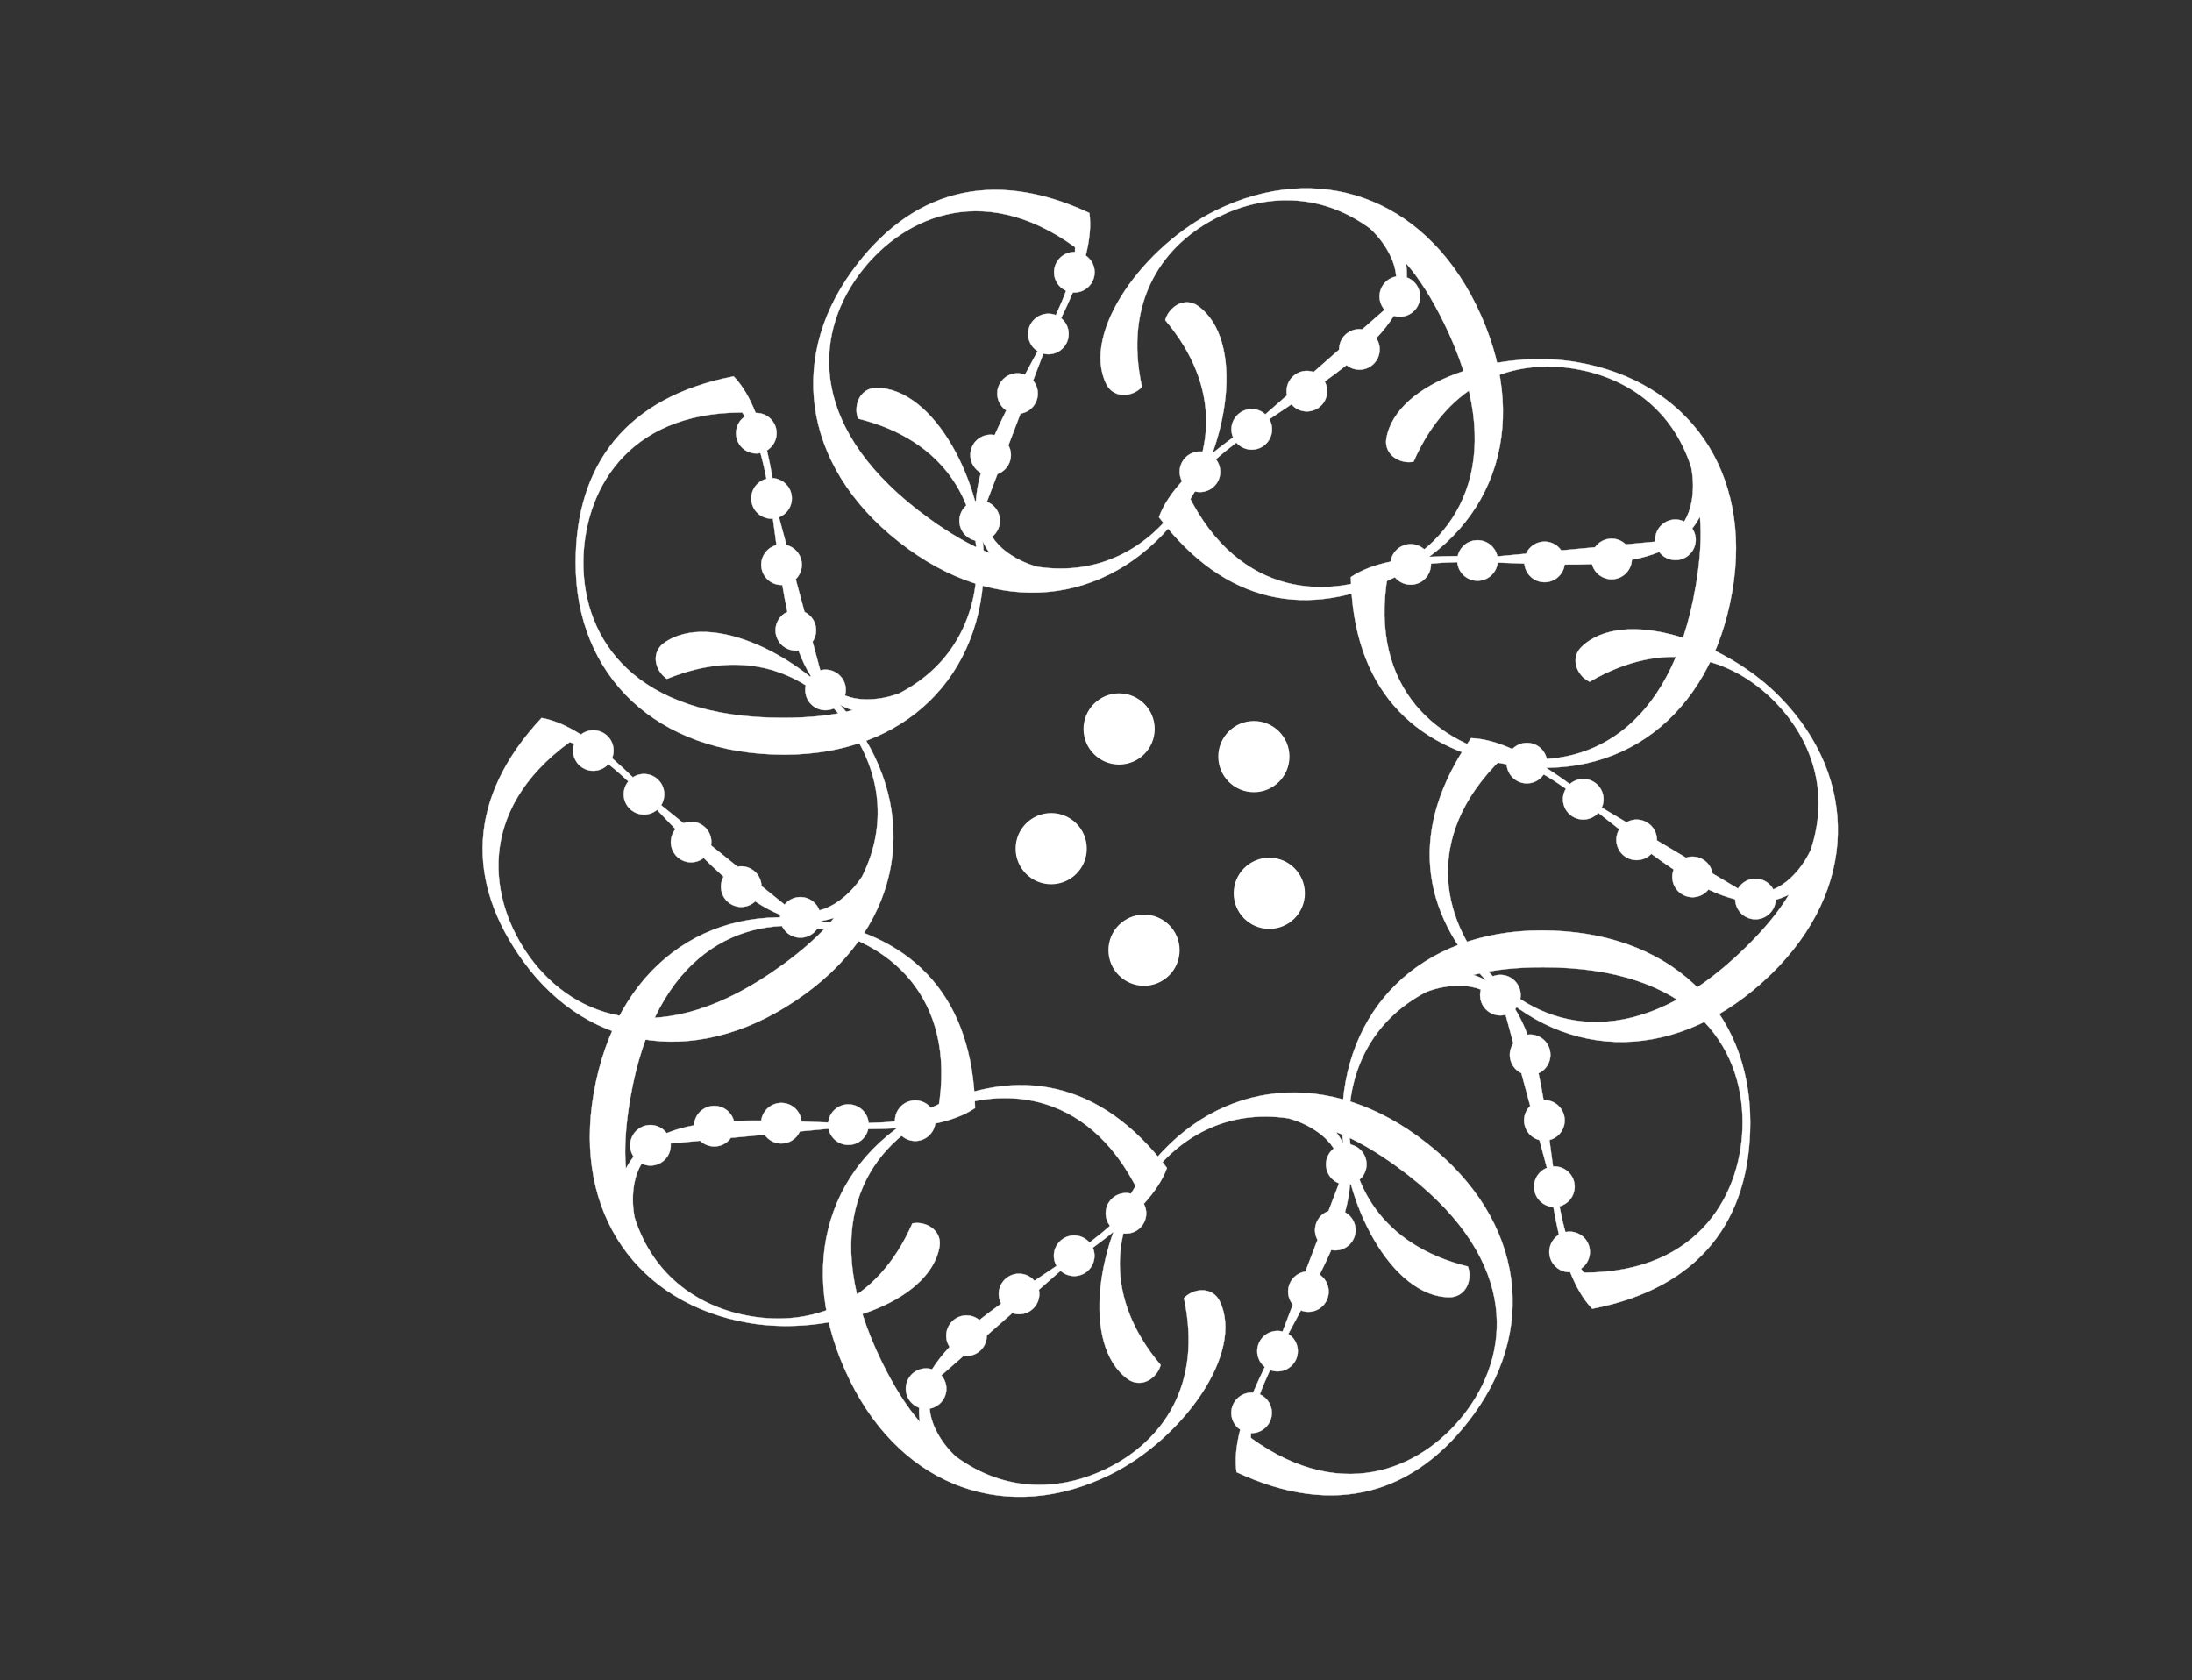 <svg xmlns="http://www.w3.org/2000/svg" id="Calque_1" data-name="Calque 1" viewBox="0 0 1336.1 1024"><rect x="0" y="0" width="1336.1" height="1024" fill="#333333" stroke="none"/><defs><style>      .cls-1 {        fill: none;      }      .cls-2 {        stroke-width: .2px;      }      .cls-2, .cls-3 {        fill: #fff;        stroke: #fff;        stroke-miterlimit: 10;      }    </style></defs><g><circle class="cls-1" cx="708.86" cy="513.55" r="288.65"></circle><path class="cls-2" d="M856.36,281.48c1.84.32,3.77.17,5.23-.05,21.87-49.86,62.08-62.88,98.95-56.53,29.96,5.16,58.62,23.38,70.34,60.04,1.5,7.85,1.31,14.46.28,20.45-.82,4.78-2.38,8.91-4.55,12.5-3.8-1.83-8.44-1.69-12.21.82-3.92,2.6-5.87,7.06-5.47,11.44l-18,1.67c-2.64-2.56-6.39-3.93-10.32-3.38-3.52.49-6.47,2.43-8.37,5.12l-20.6,1.92c-2.14-3.1-5.65-5.2-9.7-5.35-5.2-.2-9.77,2.86-11.76,7.35l-17.48,1.63c-1.16-5.62-6.14-9.85-12.11-9.85-5.9,0-10.82,4.14-12.05,9.66-5.89.02-11.65.16-17.23.48-2.44-6.06-9.21-9.22-15.46-7.07-4.56,1.56-7.6,5.52-8.22,9.99-9.34,1.96-17.6,4.94-24.24,9.42,1.34,66.67,36.66,104.07,95.66,114.23,67.75,11.66,123.56-28.56,136.81-105.54,12.53-72.83-26.85-128.01-94.6-139.67-48.4-8.33-110.25,11.87-116.2,46.44-1.19,6.91,3.47,12.94,11.3,14.28ZM1033.57,357.54c-15.39,89.42-68.1,111.67-113.73,103.81-41.48-7.14-86.06-40.44-73.92-110.96.86-.45,1.76-.87,2.68-1.27,2.59,5.75,9.18,8.68,15.26,6.59,5.28-1.81,8.54-6.85,8.34-12.15,5.08-.53,10.47-.81,16.08-.93.51,6.35,5.82,11.35,12.31,11.35,6.39,0,11.65-4.86,12.29-11.08,5.36.17,10.8.38,16.27.58.49,6.16,5.52,11.12,11.85,11.36,6.43.24,11.9-4.48,12.71-10.74,5.65.04,11.22-.04,16.66-.28,1.56,5.99,7.39,9.99,13.67,9.11,6.01-.84,10.39-5.88,10.62-11.73,5.97-1.14,11.57-2.7,16.69-4.79,3.9,5.21,11.23,6.54,16.72,2.9,5.69-3.78,7.24-11.45,3.46-17.13-.02-.03-.04-.05-.06-.08,1.78-2.21,3.36-4.63,4.71-7.29,1.16,12.54.09,27.07-2.61,42.74Z"></path><path class="cls-2" d="M599.7,343.04c0-49.11-30.42-106.63-65.5-106.62-7.01,0-12.16,5.61-12.16,13.57,0,1.87.47,3.74.94,5.14,52.85,13.09,72.5,50.5,72.51,87.91,0,30.4-13.08,61.74-47.22,79.52-7.48,2.81-14.03,3.74-20.11,3.74-4.85,0-9.18-.83-13.09-2.36,1.16-4.06.23-8.6-2.88-11.9-3.23-3.42-7.96-4.59-12.2-3.45l-4.71-17.46c2.08-3.04,2.79-6.97,1.58-10.74-1.08-3.38-3.49-5.96-6.46-7.38l-5.39-19.98c2.69-2.63,4.16-6.45,3.62-10.47-.69-5.16-4.48-9.14-9.24-10.34l-4.57-16.95c5.34-2.1,8.66-7.72,7.65-13.6-1-5.81-5.91-9.96-11.57-10.24-1.02-5.8-2.14-11.46-3.4-16.9,5.55-3.43,7.52-10.64,4.35-16.43-2.31-4.22-6.73-6.55-11.24-6.41-3.51-8.87-7.85-16.5-13.4-22.29-65.47,12.64-96.33,53.8-96.32,113.67.01,68.75,49.13,116.91,127.23,116.9,73.9-.01,121.59-48.2,121.58-116.95ZM477.18,437.54c-90.73.02-121.61-48.15-121.62-94.45,0-42.09,25.24-91.67,96.79-91.69.59.77,1.16,1.59,1.71,2.43-5.22,3.53-6.99,10.52-3.91,16.16,2.68,4.9,8.2,7.25,13.39,6.15,1.39,4.92,2.58,10.18,3.65,15.69-6.17,1.59-10.2,7.67-9.09,14.06,1.09,6.3,6.77,10.66,13.01,10.23.74,5.31,1.46,10.71,2.19,16.13-5.99,1.53-10.02,7.33-9.18,13.6.85,6.38,6.43,10.96,12.74,10.71.92,5.57,1.94,11.05,3.1,16.37-5.64,2.56-8.59,8.98-6.66,15.02,1.85,5.78,7.56,9.24,13.37,8.47,2.14,5.69,4.63,10.94,7.55,15.63-4.48,4.73-4.54,12.17-.02,16.97,4.69,4.96,12.51,5.19,17.47.5.03-.02.05-.05.07-.07,2.48,1.38,5.13,2.53,7.98,3.41-12.16,3.28-26.66,4.68-42.56,4.68Z"></path><path class="cls-2" d="M725.85,788.12c-1.68.83-3.15,2.07-4.2,3.11,11.57,53.2-13.34,87.34-46.91,103.85-27.28,13.42-61.18,15.49-92.19-7.3-5.82-5.48-9.55-10.94-12.23-16.4-2.14-4.35-3.3-8.61-3.66-12.79,4.15-.75,7.82-3.59,9.41-7.83,1.65-4.41.61-9.16-2.29-12.47l13.59-11.93c3.64.52,7.48-.57,10.34-3.32,2.56-2.46,3.81-5.76,3.77-9.05l15.55-13.65c3.55,1.25,7.62.89,11-1.37,4.33-2.9,6.23-8.05,5.21-12.85l13.2-11.58c4.24,3.87,10.75,4.37,15.58.86,4.77-3.46,6.33-9.7,4.08-14.9,4.75-3.47,9.34-6.97,13.67-10.51,5.53,3.47,12.87,2.05,16.66-3.35,2.77-3.94,2.91-8.93.79-12.91,6.41-7.07,11.35-14.33,14.09-21.85-40.23-53.18-90.78-62.72-144.5-36.3-61.69,30.34-83.25,95.66-48.79,165.75,32.61,66.31,96.89,87.86,158.58,57.52,44.07-21.67,82.27-74.34,66.8-105.81-3.1-6.29-10.4-8.44-17.54-4.93ZM537.74,830.6c-40.04-81.42-10.43-130.38,31.12-150.81,37.77-18.58,93.4-17.79,124.98,46.42-.43.87-.92,1.74-1.42,2.61-5.47-3.13-12.53-1.64-16.23,3.62-3.21,4.57-2.89,10.56.38,14.73-3.8,3.41-8,6.81-12.47,10.19-4.15-4.84-11.38-5.77-16.63-1.96-5.17,3.75-6.58,10.77-3.44,16.19-4.44,3.01-8.97,6.03-13.51,9.08-4.01-4.7-11-5.76-16.26-2.24-5.35,3.58-7,10.61-3.99,16.16-4.59,3.29-9.06,6.62-13.32,10-4.78-3.93-11.85-3.75-16.41.65-4.37,4.21-4.96,10.86-1.71,15.73-4.16,4.43-7.78,8.98-10.7,13.67-6.22-1.93-12.93,1.29-15.23,7.47-2.39,6.39.86,13.51,7.26,15.9.03.01.07.02.1.03-.14,2.84,0,5.72.46,8.67-8.3-9.47-15.96-21.86-22.98-36.13Z"></path><path class="cls-2" d="M818.02,684.06c0,49.11,30.42,106.63,65.5,106.62,7.01,0,12.16-5.61,12.16-13.57,0-1.87-.47-3.74-.94-5.14-52.85-13.09-72.5-50.5-72.51-87.91,0-30.4,13.09-61.74,47.22-79.52,7.48-2.81,14.03-3.74,20.11-3.74,4.85,0,9.18.83,13.09,2.36-1.16,4.06-.23,8.6,2.88,11.9,3.23,3.42,7.96,4.59,12.2,3.45l4.71,17.46c-2.08,3.04-2.79,6.97-1.58,10.74,1.08,3.38,3.49,5.96,6.46,7.38l5.39,19.98c-2.69,2.63-4.16,6.45-3.62,10.47.69,5.16,4.48,9.14,9.24,10.34l4.57,16.95c-5.34,2.1-8.66,7.72-7.65,13.6,1,5.81,5.91,9.96,11.57,10.24,1.02,5.8,2.14,11.46,3.4,16.9-5.55,3.43-7.52,10.64-4.35,16.43,2.31,4.22,6.73,6.55,11.24,6.41,3.51,8.87,7.85,16.5,13.39,22.29,65.47-12.64,96.33-53.8,96.32-113.67-.01-68.75-49.13-116.91-127.23-116.9-73.9.01-121.59,48.19-121.58,116.95ZM940.54,589.56c90.73-.02,121.61,48.15,121.62,94.45,0,42.09-25.24,91.67-96.79,91.69-.59-.77-1.16-1.59-1.71-2.43,5.22-3.53,6.99-10.52,3.91-16.16-2.68-4.9-8.2-7.25-13.39-6.15-1.39-4.92-2.58-10.18-3.65-15.69,6.17-1.59,10.2-7.67,9.1-14.06-1.09-6.3-6.77-10.66-13.01-10.23-.74-5.31-1.46-10.71-2.19-16.13,5.99-1.53,10.02-7.33,9.18-13.6-.85-6.38-6.43-10.96-12.74-10.71-.92-5.57-1.94-11.05-3.1-16.37,5.64-2.56,8.59-8.98,6.66-15.02-1.85-5.78-7.56-9.24-13.37-8.47-2.14-5.69-4.63-10.94-7.55-15.63,4.48-4.73,4.54-12.17.02-16.97-4.69-4.96-12.51-5.19-17.47-.5-.03.02-.05.05-.07.07-2.48-1.38-5.13-2.53-7.98-3.41,12.16-3.28,26.66-4.68,42.56-4.68Z"></path><path class="cls-2" d="M691.87,238.98c1.68-.83,3.15-2.07,4.2-3.11-11.57-53.21,13.34-87.34,46.91-103.85,27.28-13.41,61.18-15.49,92.19,7.3,5.82,5.48,9.55,10.94,12.23,16.4,2.14,4.35,3.3,8.61,3.66,12.79-4.15.75-7.82,3.59-9.41,7.83-1.65,4.41-.61,9.16,2.29,12.47l-13.59,11.93c-3.64-.52-7.48.57-10.34,3.32-2.56,2.46-3.81,5.76-3.77,9.05l-15.55,13.65c-3.55-1.25-7.62-.89-11,1.37-4.33,2.9-6.23,8.05-5.21,12.85l-13.2,11.58c-4.24-3.87-10.75-4.37-15.58-.86-4.77,3.46-6.33,9.7-4.08,14.9-4.75,3.47-9.34,6.97-13.67,10.51-5.53-3.47-12.87-2.05-16.66,3.35-2.77,3.94-2.91,8.93-.79,12.91-6.41,7.07-11.35,14.33-14.09,21.85,40.23,53.18,90.78,62.72,144.5,36.31,61.69-30.34,83.25-95.66,48.79-165.75-32.61-66.31-96.89-87.86-158.58-57.52-44.07,21.67-82.28,74.34-66.8,105.81,3.1,6.29,10.4,8.44,17.54,4.93ZM879.98,196.51c40.04,81.42,10.43,130.38-31.12,150.81-37.77,18.57-93.4,17.79-124.98-46.42.43-.87.92-1.74,1.42-2.61,5.47,3.13,12.53,1.64,16.23-3.62,3.21-4.57,2.89-10.56-.38-14.73,3.8-3.41,8-6.81,12.47-10.19,4.15,4.84,11.38,5.77,16.63,1.96,5.17-3.75,6.58-10.77,3.44-16.19,4.44-3.01,8.97-6.03,13.51-9.08,4.01,4.7,11,5.76,16.26,2.24,5.35-3.58,7-10.61,3.99-16.16,4.59-3.29,9.06-6.62,13.32-10,4.78,3.93,11.85,3.75,16.41-.65,4.37-4.21,4.96-10.86,1.71-15.73,4.16-4.43,7.78-8.98,10.7-13.67,6.22,1.93,12.93-1.29,15.23-7.47,2.39-6.39-.86-13.51-7.26-15.9-.03-.01-.07-.02-.1-.03.14-2.84,0-5.72-.46-8.67,8.3,9.47,15.96,21.86,22.98,36.13Z"></path><path class="cls-2" d="M520.28,439.7c-28.91-39.7-87.35-68.31-115.7-47.66-5.67,4.13-6.53,11.7-1.85,18.12,1.1,1.51,2.58,2.75,3.78,3.61,50.43-20.52,88.34-1.84,110.36,28.4,17.9,24.57,25.75,57.61,8.62,92.08-4.4,6.67-9.14,11.28-14.06,14.86-3.92,2.86-7.92,4.73-11.97,5.8-1.45-3.96-4.88-7.09-9.33-7.92-4.63-.87-9.13.97-11.9,4.39l-14.08-11.34c-.11-3.68-1.85-7.27-5.05-9.61-2.87-2.1-6.33-2.76-9.57-2.16l-16.11-12.98c.63-3.71-.43-7.66-3.23-10.6-3.6-3.77-9-4.76-13.55-2.92l-13.67-11.01c3.08-4.84,2.46-11.34-1.82-15.5-4.23-4.11-10.64-4.57-15.38-1.47-4.24-4.09-8.47-8.01-12.69-11.66,2.47-6.04-.18-13.03-6.16-15.84-4.36-2.05-9.3-1.33-12.86,1.43-8.06-5.11-16.06-8.72-23.95-10.14-45.5,48.75-46.22,100.19-10.98,148.59,40.47,55.58,108.53,65.61,171.66,19.63,59.74-43.5,69.94-110.52,29.47-166.1ZM476.83,588.2c-73.35,53.41-126.65,32.64-153.91-4.79-24.78-34.03-33.55-88.97,24.3-131.09.93.28,1.87.6,2.81.95-2.14,5.93.54,12.62,6.35,15.37,5.05,2.38,10.9,1.04,14.45-2.91,4.02,3.16,8.08,6.71,12.18,10.54-4.06,4.92-3.73,12.2.92,16.72,4.59,4.45,11.74,4.63,16.54.62,3.73,3.86,7.48,7.8,11.26,11.76-3.94,4.76-3.79,11.82.58,16.4,4.45,4.66,11.65,5.08,16.6,1.16,4.02,3.96,8.07,7.79,12.14,11.41-3.05,5.38-1.66,12.32,3.46,16.06,4.9,3.58,11.55,3.02,15.79-1.01,5.08,3.34,10.18,6.12,15.31,8.2-.84,6.45,3.49,12.52,9.97,13.73,6.71,1.25,13.17-3.17,14.42-9.88,0-.03,0-.07.01-.1,2.82-.35,5.64-.98,8.46-1.94-7.9,9.8-18.8,19.47-31.65,28.83Z"></path><path class="cls-2" d="M561.36,745.62c-1.84-.32-3.77-.17-5.23.05-21.87,49.86-62.08,62.88-98.95,56.53-29.96-5.16-58.62-23.38-70.34-60.04-1.5-7.85-1.31-14.46-.28-20.45.82-4.78,2.38-8.91,4.55-12.5,3.8,1.83,8.44,1.69,12.21-.82,3.92-2.6,5.87-7.06,5.47-11.44l18-1.67c2.64,2.56,6.39,3.93,10.32,3.38,3.52-.49,6.47-2.43,8.37-5.12l20.6-1.92c2.14,3.1,5.65,5.2,9.7,5.35,5.2.2,9.77-2.86,11.76-7.35l17.48-1.63c1.16,5.62,6.14,9.85,12.11,9.85,5.9,0,10.82-4.14,12.05-9.66,5.89-.02,11.65-.16,17.23-.48,2.44,6.06,9.21,9.22,15.46,7.07,4.56-1.56,7.6-5.52,8.22-9.99,9.34-1.96,17.6-4.94,24.24-9.42-1.34-66.67-36.66-104.07-95.66-114.23-67.75-11.66-123.56,28.56-136.81,105.54-12.53,72.83,26.85,128.01,94.6,139.67,48.4,8.33,110.25-11.87,116.2-46.44,1.19-6.91-3.47-12.94-11.3-14.28ZM384.15,669.56c15.39-89.42,68.1-111.67,113.73-103.81,41.48,7.14,86.06,40.44,73.92,110.96-.86.45-1.76.87-2.68,1.27-2.59-5.75-9.18-8.68-15.26-6.59-5.28,1.81-8.54,6.85-8.34,12.15-5.08.53-10.47.81-16.08.93-.51-6.35-5.82-11.35-12.31-11.35-6.39,0-11.65,4.86-12.29,11.08-5.36-.17-10.8-.38-16.27-.58-.49-6.16-5.52-11.12-11.85-11.36-6.43-.24-11.9,4.48-12.71,10.74-5.65-.04-11.22.04-16.66.28-1.56-5.99-7.39-9.99-13.67-9.11-6.01.84-10.39,5.88-10.62,11.73-5.97,1.14-11.57,2.7-16.69,4.79-3.9-5.21-11.23-6.54-16.72-2.9-5.69,3.78-7.24,11.45-3.46,17.13.02.03.04.05.06.08-1.78,2.21-3.36,4.63-4.71,7.29-1.16-12.54-.09-27.07,2.61-42.74Z"></path><path class="cls-2" d="M696.98,715.78c-28.82,39.76-37.98,104.18-9.58,124.77,5.68,4.12,13.14,2.59,17.81-3.84,1.1-1.51,1.82-3.3,2.26-4.71-35.1-41.62-29.04-83.45-7.08-113.74,17.84-24.61,46.84-42.29,84.91-36.64,7.71,2.12,13.56,5.21,18.48,8.78,3.93,2.85,6.95,6.07,9.21,9.59-3.32,2.6-5.24,6.83-4.65,11.32.61,4.67,3.74,8.39,7.85,9.96l-6.44,16.9c-3.47,1.24-6.35,4-7.58,7.77-1.11,3.37-.67,6.88.9,9.77l-7.37,19.33c-3.73.55-7.16,2.78-9.08,6.35-2.47,4.58-1.74,10.03,1.41,13.79l-6.25,16.41c-5.56-1.44-11.55,1.17-14.18,6.52-2.6,5.29-1.06,11.54,3.36,15.08-2.58,5.29-5,10.53-7.17,15.68-6.51-.48-12.33,4.2-13.17,10.75-.61,4.78,1.61,9.25,5.34,11.78-2.37,9.25-3.33,17.97-2.24,25.91,60.42,28.21,109.57,13,144.71-35.46,40.35-55.66,28.87-123.49-34.36-169.33-59.83-43.37-126.73-32.37-167.08,23.29ZM851.63,711.21c73.46,53.26,70.17,110.37,43,147.86-24.71,34.08-74.25,59.39-132.19,17.39-.03-.97,0-1.97.04-2.97,6.3.21,11.84-4.41,12.65-10.79.7-5.54-2.38-10.68-7.23-12.84,1.77-4.8,3.89-9.76,6.26-14.84,5.93,2.34,12.76-.22,15.62-6.04,2.82-5.74.78-12.6-4.52-15.92,2.52-4.74,5.11-9.53,7.7-14.35,5.75,2.28,12.41-.05,15.42-5.62,3.06-5.67,1.23-12.65-4.03-16.15,2.52-5.05,4.91-10.08,7.1-15.07,6.06,1.24,12.23-2.23,14.2-8.25,1.89-5.76-.69-11.91-5.84-14.71,1.61-5.86,2.68-11.58,3.07-17.09,6.4-1.2,10.82-7.19,9.98-13.72-.88-6.77-7.08-11.54-13.85-10.66-.03,0-.07.01-.1.02-1.2-2.57-2.67-5.06-4.46-7.45,11.77,4.49,24.33,11.86,37.2,21.19Z"></path><path class="cls-2" d="M964.67,412.49c1.3,1.34,2.94,2.36,4.26,3.04,47.03-27.44,87.19-14.3,113.27,12.53,21.19,21.8,33.63,53.4,21.54,89.94-3.41,7.23-7.45,12.46-11.81,16.7-3.48,3.38-7.17,5.8-11.03,7.43-1.99-3.72-5.83-6.33-10.36-6.53-4.7-.2-8.9,2.25-11.16,6.03l-15.54-9.24c-.63-3.63-2.85-6.94-6.35-8.8-3.13-1.67-6.66-1.84-9.78-.79l-17.78-10.57c.1-3.76-1.51-7.53-4.7-10.03-4.09-3.22-9.58-3.44-13.83-.98l-15.09-8.97c2.37-5.23.83-11.57-3.99-15.08-4.77-3.47-11.18-3.02-15.43.72-4.77-3.45-9.52-6.73-14.21-9.75,1.59-6.33-2.02-12.87-8.33-14.81-4.6-1.42-9.39,0-12.53,3.24-8.7-3.92-17.13-6.37-25.14-6.65-38.15,54.69-31.6,105.72,10.12,148.65,47.92,49.3,116.71,49.62,172.72-4.81,52.99-51.5,53.63-119.3,5.71-168.6-34.23-35.22-96.12-55.28-121.27-30.83-5.03,4.89-4.81,12.5.73,18.2ZM1063.18,578.28c-65.07,63.24-120.77,50.2-153.04,17-29.34-30.18-45.78-83.34,5.54-133.21.96.14,1.94.33,2.92.55-1.28,6.17,2.32,12.42,8.46,14.31,5.34,1.64,10.93-.51,13.89-4.92,4.42,2.56,8.95,5.5,13.55,8.71-3.32,5.44-1.97,12.61,3.27,16.42,5.17,3.76,12.28,2.93,16.46-1.73,4.24,3.29,8.51,6.67,12.81,10.05-3.23,5.27-2.08,12.24,2.9,16.15,5.06,3.98,12.25,3.38,16.6-1.2,4.54,3.35,9.09,6.57,13.63,9.58-2.26,5.76.1,12.43,5.69,15.41,5.35,2.85,11.86,1.36,15.49-3.23,5.5,2.59,10.95,4.62,16.31,5.95.08,6.51,5.23,11.9,11.81,12.18,6.82.29,12.59-4.99,12.88-11.81,0-.04,0-.07,0-.1,2.74-.74,5.44-1.76,8.1-3.12-6.44,10.82-15.86,21.93-27.26,33.02Z"></path><path class="cls-2" d="M720.75,311.32c28.82-39.76,37.97-104.18,9.57-124.77-5.68-4.12-13.14-2.59-17.81,3.84-1.1,1.51-1.82,3.3-2.26,4.71,35.1,41.62,29.05,83.44,7.09,113.74-17.84,24.61-46.84,42.3-84.91,36.65-7.71-2.12-13.56-5.21-18.48-8.77-3.93-2.85-6.95-6.07-9.21-9.59,3.32-2.6,5.24-6.83,4.65-11.32-.61-4.67-3.75-8.39-7.85-9.96l6.44-16.9c3.47-1.24,6.35-4,7.58-7.77,1.11-3.37.67-6.88-.9-9.77l7.37-19.33c3.73-.55,7.16-2.78,9.08-6.35,2.47-4.58,1.74-10.03-1.41-13.79l6.25-16.41c5.56,1.44,11.55-1.17,14.18-6.52,2.6-5.29,1.06-11.54-3.36-15.08,2.58-5.29,5-10.53,7.17-15.68,6.51.48,12.33-4.2,13.17-10.75.61-4.78-1.61-9.25-5.34-11.78,2.37-9.25,3.33-17.97,2.24-25.91-60.42-28.21-109.57-13-144.71,35.47-40.35,55.66-28.87,123.49,34.37,169.33,59.83,43.37,126.73,32.37,167.08-23.29ZM566.09,315.89c-73.46-53.25-70.18-110.37-43-147.86,24.71-34.08,74.25-59.4,132.19-17.4.03.97,0,1.97-.04,2.97-6.3-.21-11.84,4.41-12.65,10.79-.7,5.54,2.38,10.68,7.23,12.84-1.77,4.8-3.89,9.76-6.26,14.84-5.93-2.34-12.76.22-15.62,6.04-2.82,5.74-.78,12.6,4.52,15.92-2.52,4.74-5.11,9.53-7.7,14.35-5.75-2.28-12.41.05-15.42,5.62-3.06,5.67-1.23,12.65,4.03,16.15-2.52,5.05-4.91,10.08-7.1,15.07-6.06-1.24-12.23,2.23-14.2,8.25-1.89,5.76.69,11.91,5.84,14.71-1.61,5.86-2.68,11.58-3.06,17.09-6.4,1.2-10.82,7.19-9.97,13.72.88,6.77,7.08,11.54,13.85,10.66.03,0,.07-.01.1-.02,1.2,2.57,2.67,5.06,4.46,7.45-11.77-4.49-24.33-11.86-37.2-21.19Z"></path></g><g><circle class="cls-1" cx="711.63" cy="509.28" r="71.33"></circle><circle class="cls-3" cx="773.68" cy="544.48" r="21.21"></circle><circle class="cls-3" cx="697.32" cy="579.16" r="21.21"></circle><circle class="cls-3" cx="764.28" cy="461.16" r="21.21"></circle><circle class="cls-3" cx="682.14" cy="444.31" r="21.21"></circle><circle class="cls-3" cx="640.74" cy="517.26" r="21.21"></circle></g></svg>